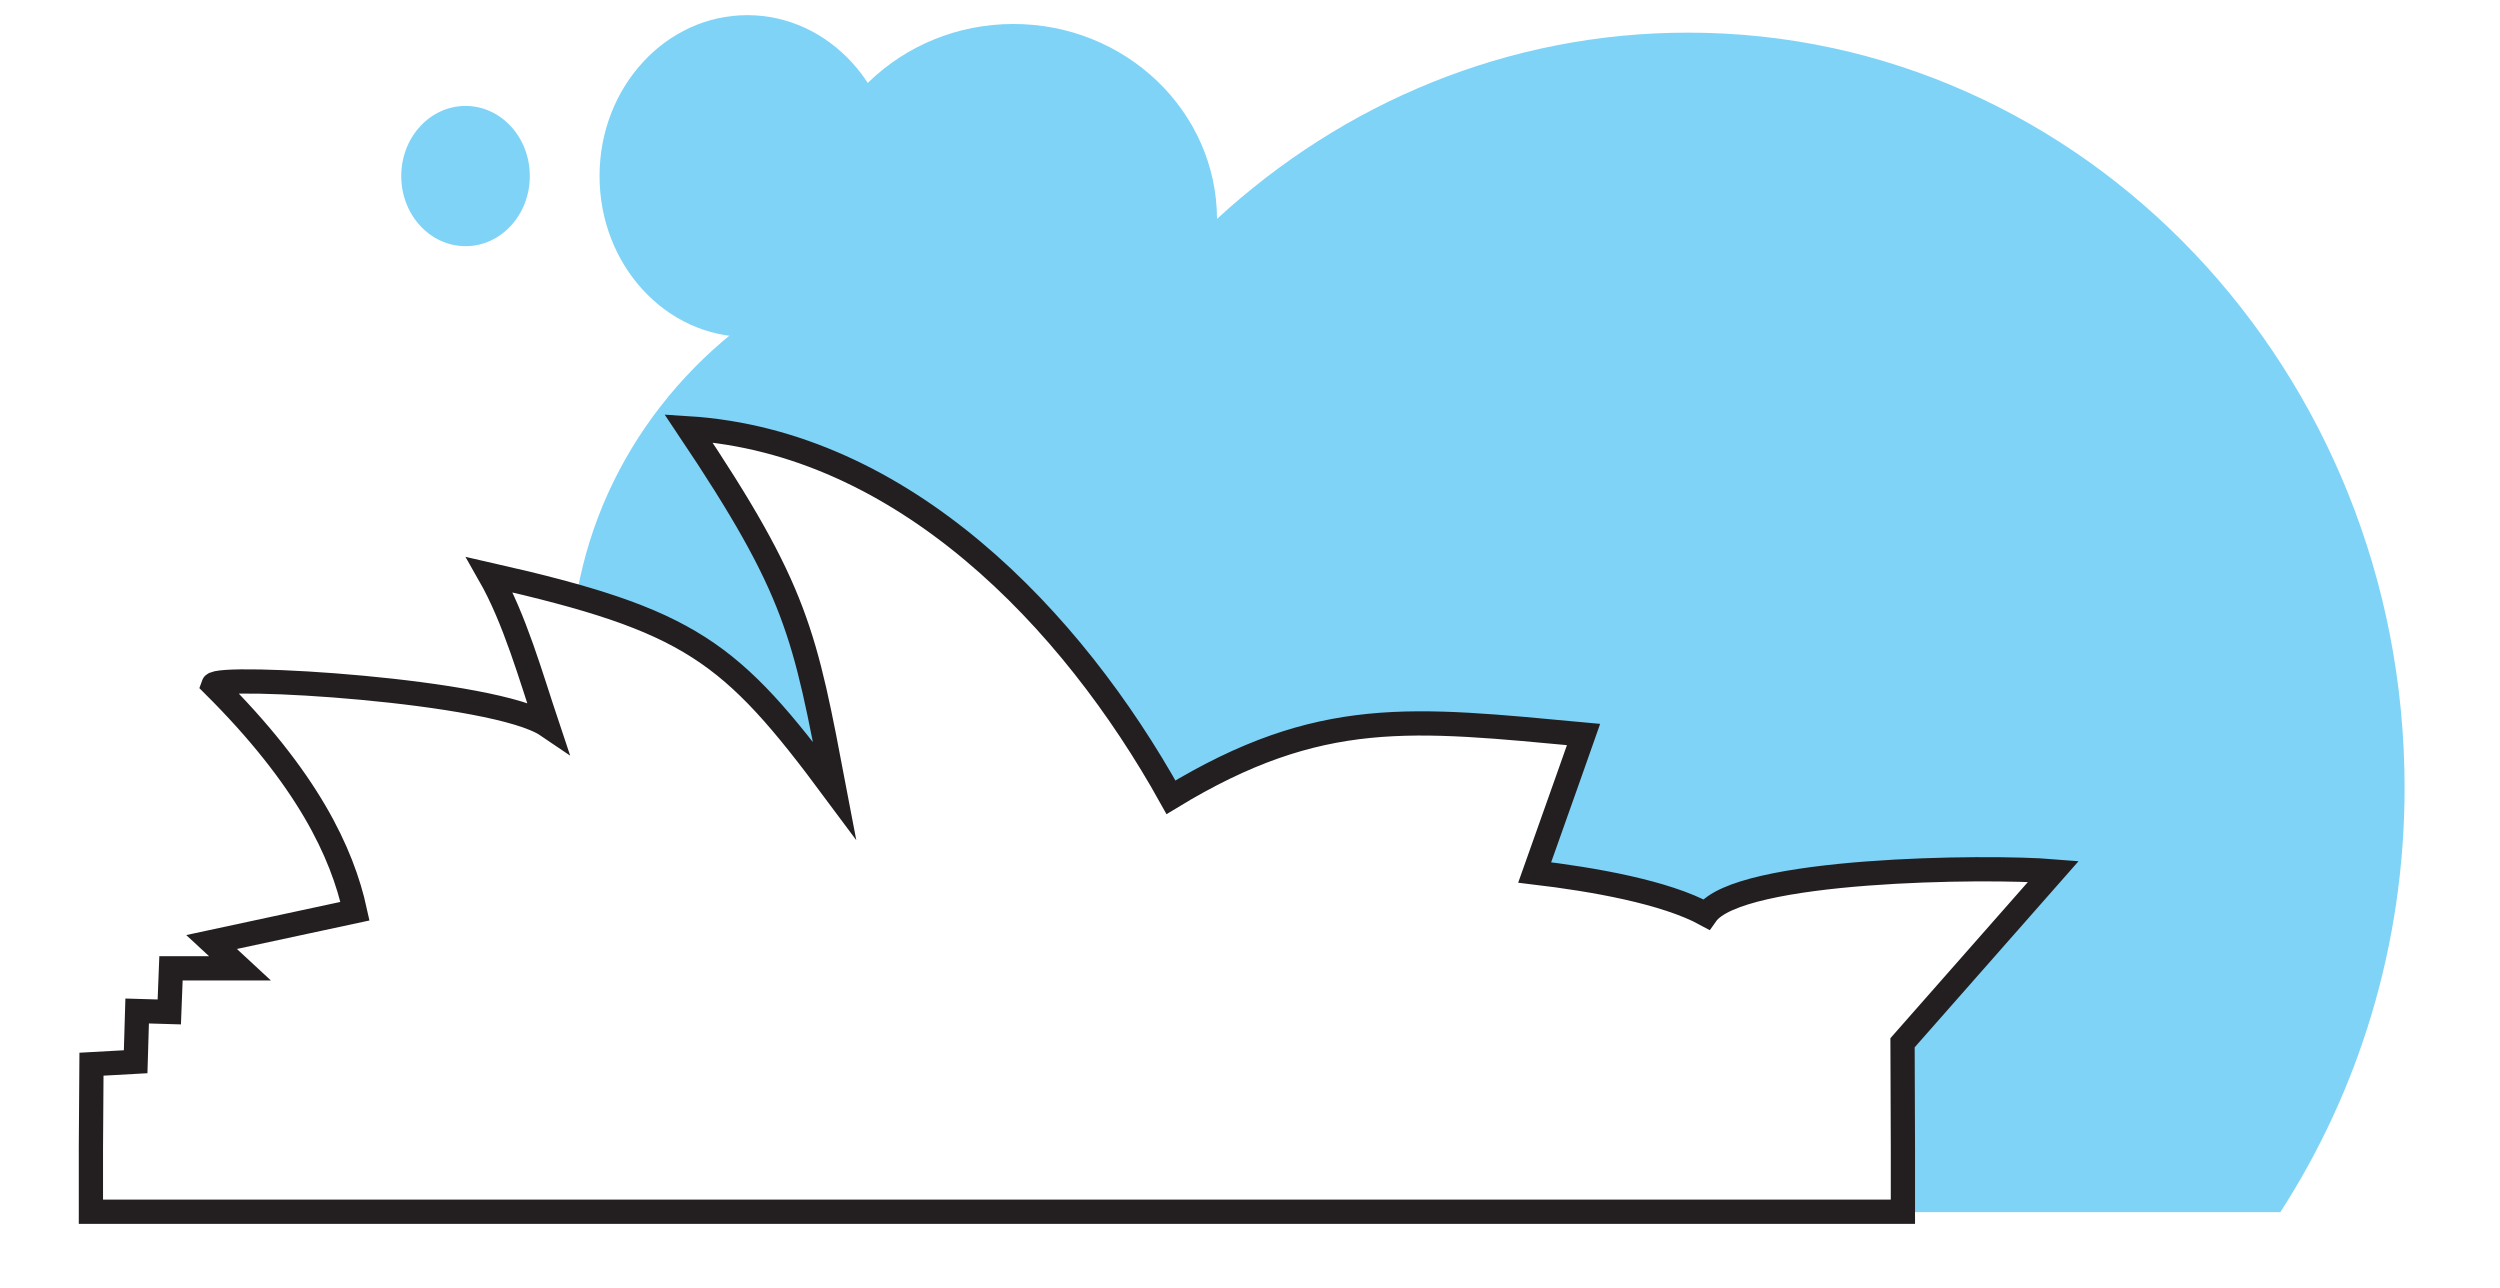 <svg width="165" height="85" viewBox="0 0 165 85" fill="none" xmlns="http://www.w3.org/2000/svg">
<path d="M77.47 52.422C87.432 46.331 93.56 47.162 104.936 48.217C104.936 48.217 103.361 52.683 101.674 57.459C105.569 57.93 110.358 58.774 113.087 60.275C115.245 57.186 131.795 57.025 136.224 57.397L126.175 68.885L126.2 75.919V80H150.503C155.663 72.011 158.703 62.384 158.703 51.988C158.703 24.472 137.526 2.154 111.412 2.154C99.502 2.154 88.635 6.794 80.323 14.448C80.298 7.339 74.294 1.583 66.888 1.583C59.481 1.583 53.44 7.364 53.44 14.498C53.44 15.837 53.651 17.14 54.048 18.356C45.798 22.388 39.756 29.98 38.106 39.036C46.555 41.492 49.346 44.222 55.077 51.975C53.08 41.455 52.633 38.627 45.351 27.71C59.63 28.628 70.882 40.5 77.482 52.434" fill="#7ED3F7"/>
<path d="M135.529 57.508C131.137 57.148 114.737 57.31 112.603 60.349C109.898 58.873 105.147 58.042 101.289 57.583C102.964 52.881 104.514 48.477 104.514 48.477C93.237 47.435 87.159 46.616 77.284 52.62C70.746 40.86 59.593 29.173 45.438 28.268C52.658 39.036 53.105 41.815 55.077 52.174C48.229 42.956 45.624 40.947 32.313 37.932C33.975 40.847 35.042 44.656 36.121 47.881C32.685 45.549 14.324 44.47 14.076 45.202C20.304 51.392 22.587 56.28 23.43 60.138L13.964 62.173L15.838 63.91H11.285L11.173 66.788L9.052 66.726L8.953 70.075L6.037 70.237C6.037 70.237 6.012 73.76 6 75.757V79.975H125.592V75.757L125.567 68.822L135.529 57.508Z" stroke="#231F20" stroke-width="1.6" stroke-miterlimit="10"/>
<path d="M49.321 22.239C54.705 22.239 59.072 17.487 59.072 11.619C59.072 5.751 54.705 1 49.321 1C43.937 1 39.57 5.751 39.57 11.619C39.57 17.487 43.937 22.239 49.321 22.239Z" fill="#7ED3F7"/>
<path d="M30.725 16.247C33.07 16.247 34.968 14.175 34.968 11.619C34.968 9.064 33.07 6.992 30.725 6.992C28.38 6.992 26.482 9.064 26.482 11.619C26.482 14.175 28.38 16.247 30.725 16.247Z" fill="#7ED3F7"/>
</svg>
